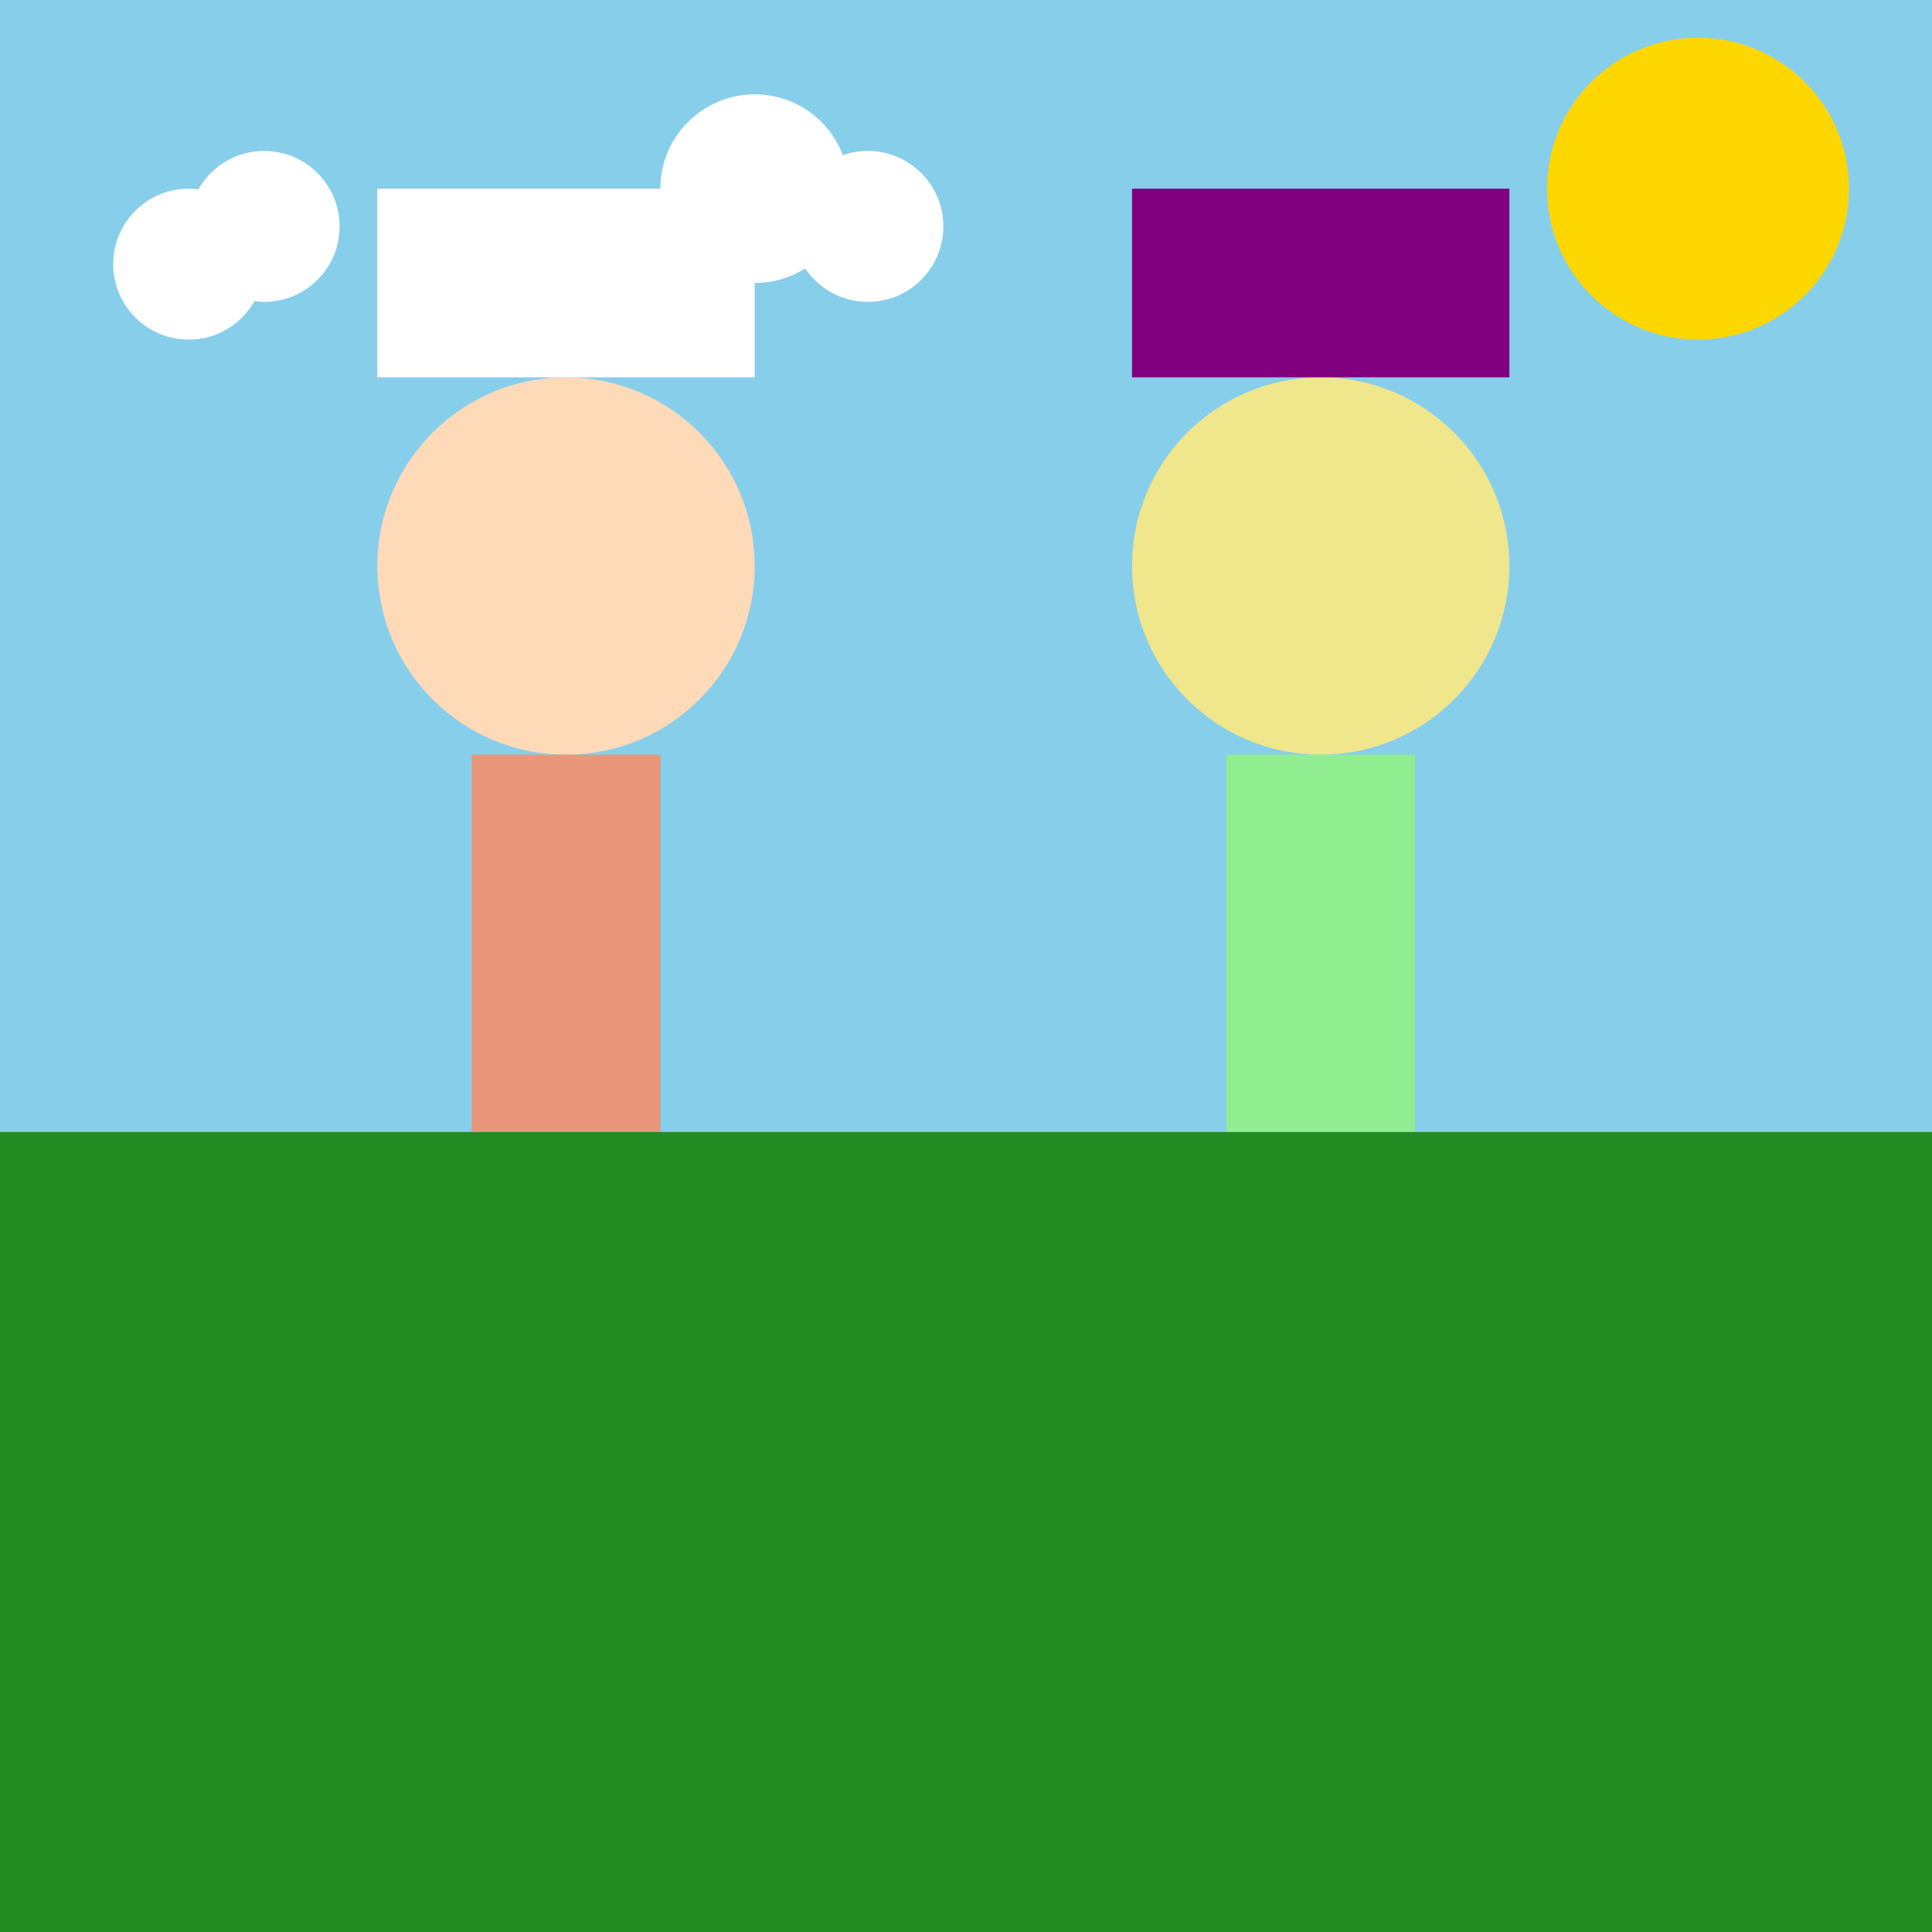 <!--

Generated by DrawGPT.
Free, open source, AI generated images in SVG, PNG, and HTML Canvas format.
https://drawgpt.ai

Created: 2025-07-31T11:45:52+00:00
-->
<svg   viewBox="0 0 512 512" xmlns="http://www.w3.org/2000/svg" xmlns:xlink="http://www.w3.org/1999/xlink">
  <title>Bandana Buddies</title>
  <desc>Two bandana-clad women meet for a super secret bandana meeting. Did you know bandanas were originally handkerchiefs?</desc>
  <rect id="background" class="background" width="512" height="512" fill="#87CEEB"/>

  <g id="woman1" class="woman">
    <circle id="head1" class="head" cx="150" cy="150" r="50" fill="#FFDAB9">
      <animate attributeName="cy" values="150;155;150" dur="5s" repeatCount="indefinite"/>
    </circle>
    <rect id="bandana1" class="bandana" x="100" y="50" width="100" height="50" fill="white">
      <animate attributeName="y" values="50;55;50" dur="5s" repeatCount="indefinite"/>
    </rect>
    <rect id="body1" class="body" x="125" y="200" width="50" height="100" fill="#E9967A">
      <animate attributeName="y" values="200;205;200" dur="5s" repeatCount="indefinite"/>
    </rect>
  </g>

  <g id="woman2" class="woman">
    <circle id="head2" class="head" cx="350" cy="150" r="50" fill="#F0E68C">
      <animate attributeName="cy" values="150;155;150" dur="5s" repeatCount="indefinite"/>
    </circle>
    <rect id="bandana2" class="bandana" x="300" y="50" width="100" height="50" fill="#800080">
      <animate attributeName="y" values="50;55;50" dur="5s" repeatCount="indefinite"/>
    </rect>
    <rect id="body2" class="body" x="325" y="200" width="50" height="100" fill="#90EE90">
      <animate attributeName="y" values="200;205;200" dur="5s" repeatCount="indefinite"/>
    </rect>
  </g>

  <rect id="ground" class="ground" x="0" y="300" width="512" height="212" fill="#228B22"/>

  <circle id="sun" class="sun" cx="450" cy="50" r="40" fill="#FFD700">
    <animate attributeName="cx" values="450;460;450" dur="5s" repeatCount="indefinite"/>
  </circle>

  <g id="cloud1" class="cloud">
    <circle id="cloud1a" class="cloud-part" cx="50" cy="70" r="20" fill="white">
      <animate attributeName="cx" values="50;60;50" dur="5s" repeatCount="indefinite"/>
    </circle>
    <circle id="cloud1b" class="cloud-part" cx="70" cy="60" r="20" fill="white">
      <animate attributeName="cx" values="70;80;70" dur="5s" repeatCount="indefinite"/>
    </circle>
  </g>

  <g id="cloud2" class="cloud">
    <circle id="cloud2a" class="cloud-part" cx="200" cy="50" r="25" fill="white">
      <animate attributeName="cx" values="200;210;200" dur="5s" repeatCount="indefinite"/>
    </circle>
    <circle id="cloud2b" class="cloud-part" cx="230" cy="60" r="20" fill="white">
      <animate attributeName="cx" values="230;240;230" dur="5s" repeatCount="indefinite"/>
    </circle>
  </g>
</svg>